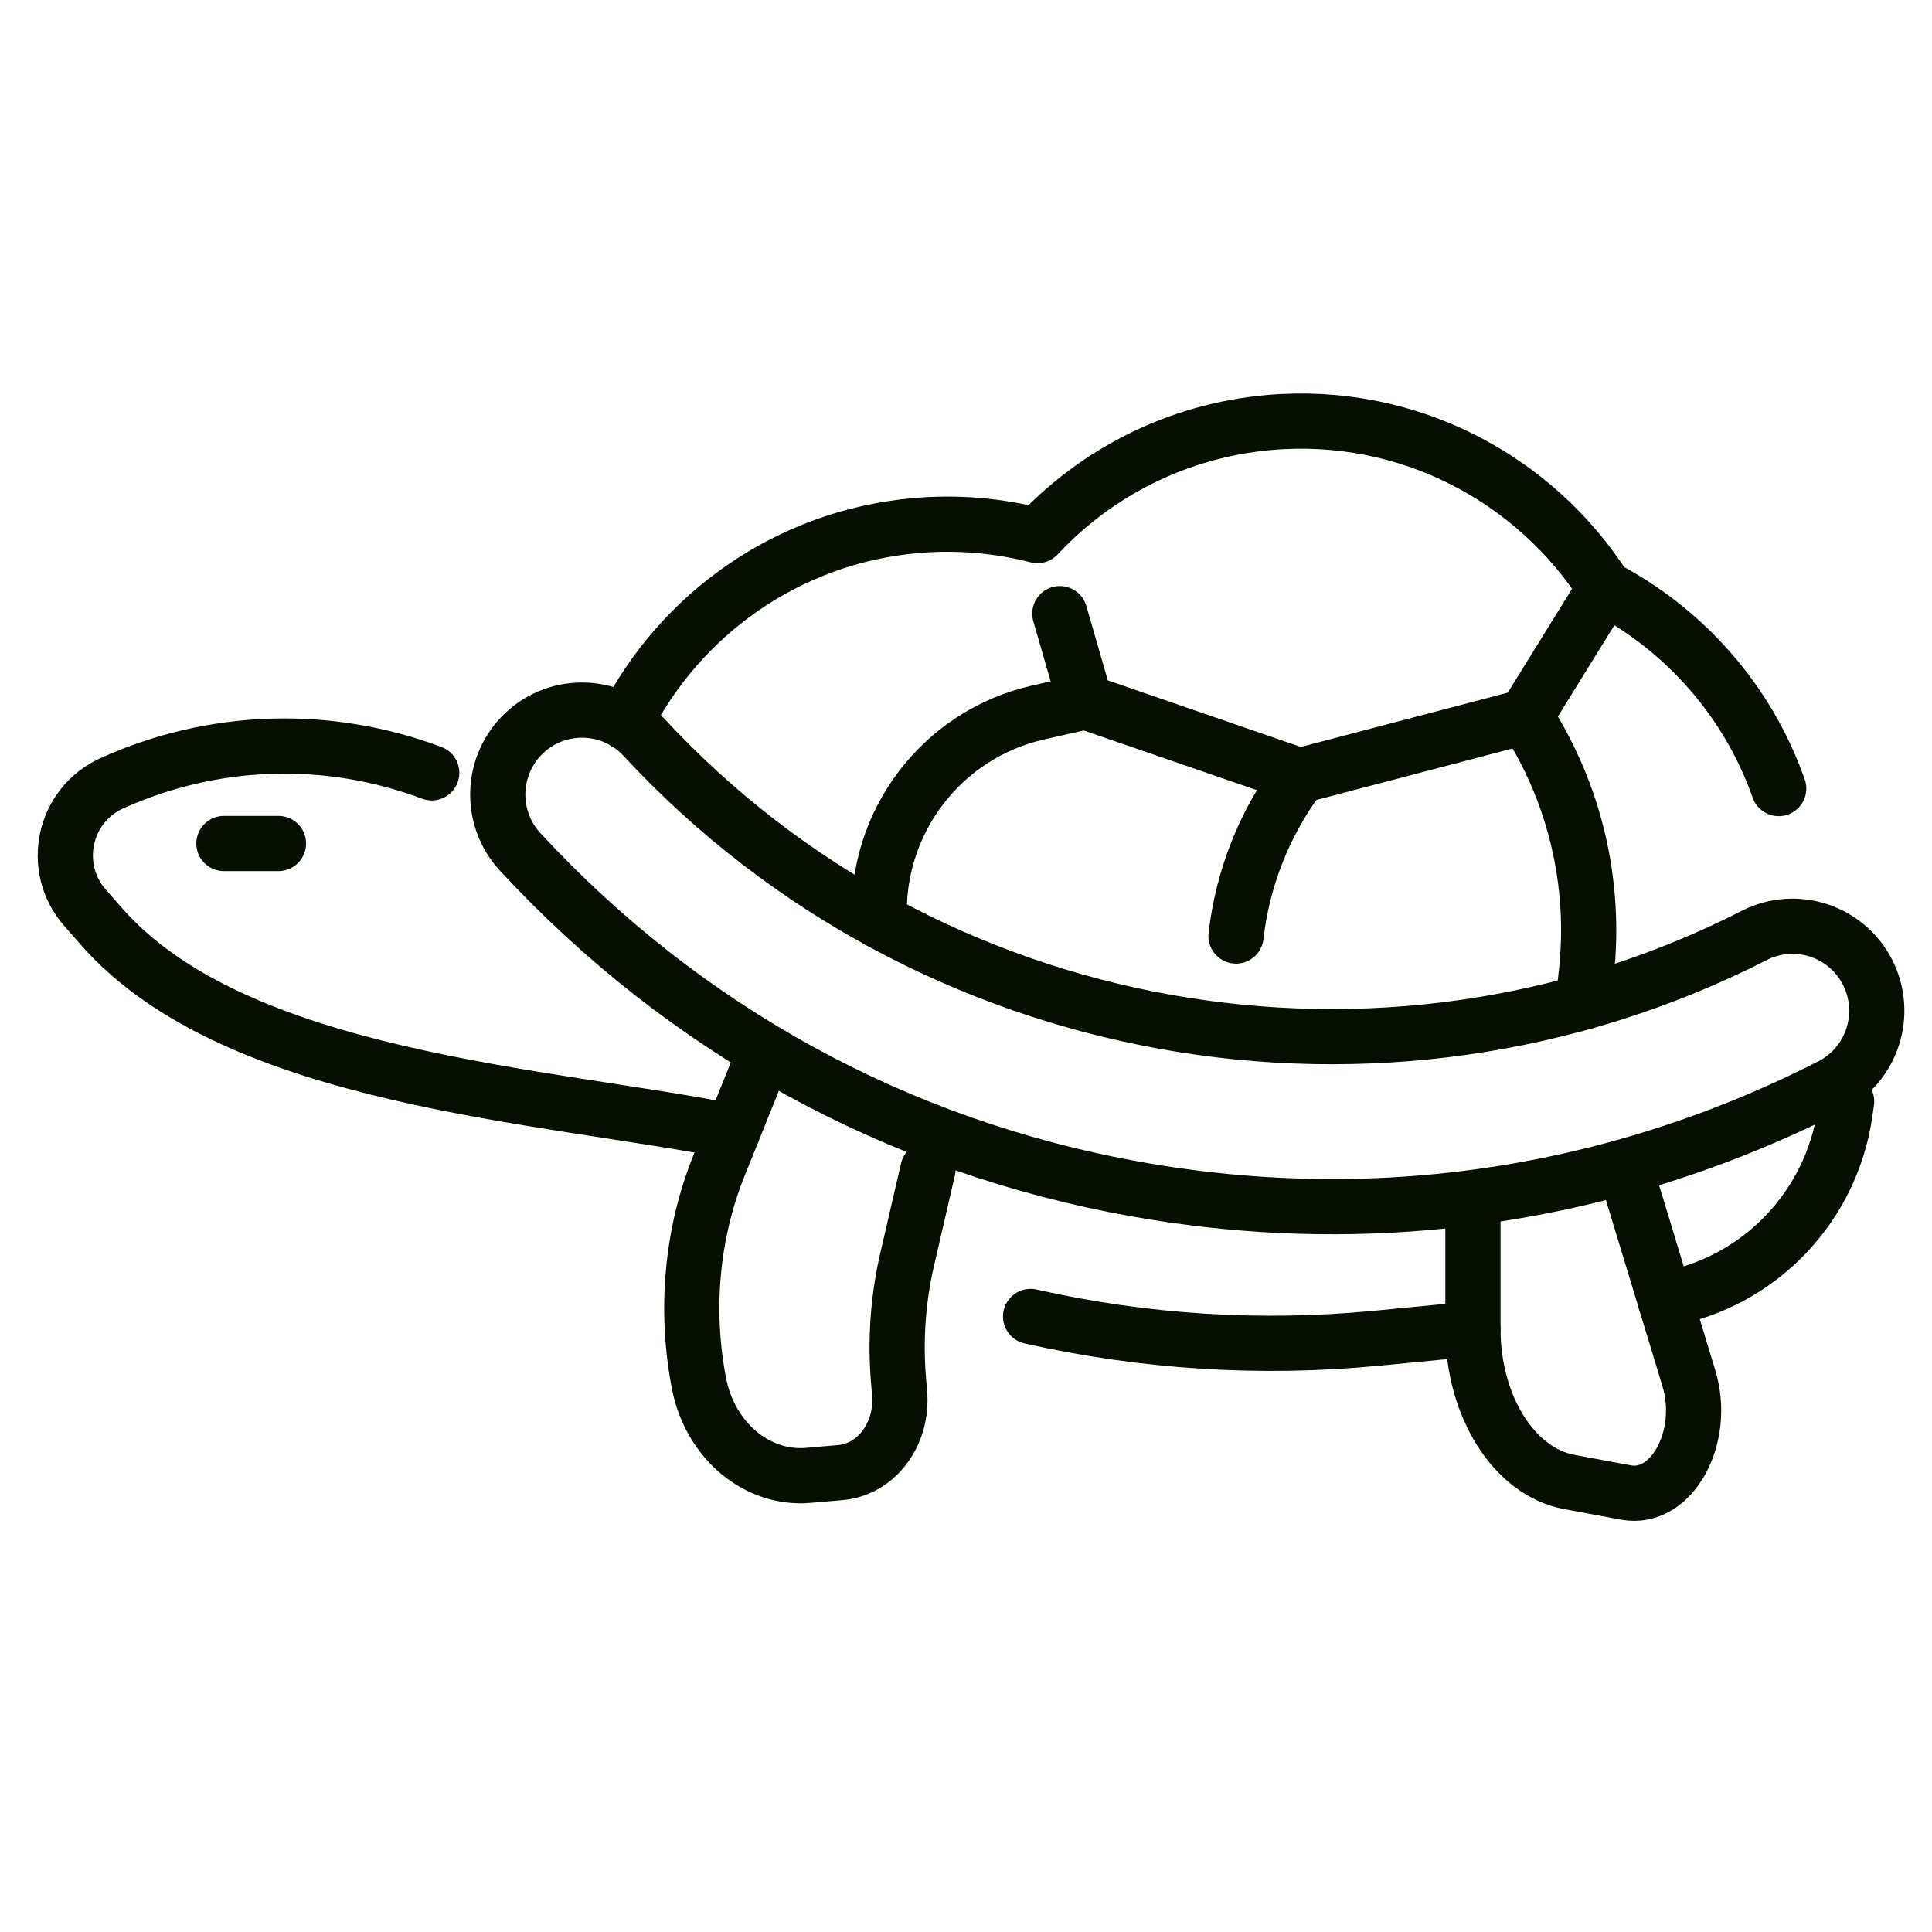 <svg width="70" height="70" viewBox="0 0 70 70" fill="none" xmlns="http://www.w3.org/2000/svg">
<path d="M51.679 43.572C48.209 43.874 44.685 43.713 41.172 43.087C32.533 41.545 24.814 37.319 18.849 30.869C17.703 29.63 17.776 27.694 19.012 26.544C20.249 25.395 22.181 25.469 23.327 26.708C33.577 37.792 50.123 40.747 63.562 33.892C65.065 33.127 66.902 33.726 67.668 35.232C68.431 36.738 67.834 38.582 66.331 39.347C61.693 41.714 56.742 43.13 51.679 43.572Z" stroke="#071000" stroke-width="2" stroke-linecap="round" stroke-linejoin="round"/>
<path d="M64.446 28.571C63.331 25.401 61.046 22.824 58.15 21.307C55.612 17.334 51.017 14.872 46.001 15.307C42.656 15.599 39.716 17.127 37.588 19.406C36.191 19.047 34.713 18.91 33.197 19.041C28.526 19.447 24.64 22.268 22.659 26.171" stroke="#071000" stroke-width="2" stroke-linecap="round" stroke-linejoin="round"/>
<path d="M38.4 22.233L39.321 25.428L47.093 28.108L55.269 25.962L58.149 21.307" stroke="#071000" stroke-width="2" stroke-linecap="round" stroke-linejoin="round"/>
<path d="M55.269 25.962C57.054 28.71 57.834 31.994 57.476 35.254L57.359 36.316" stroke="#071000" stroke-width="2" stroke-linecap="round" stroke-linejoin="round"/>
<path d="M47.093 28.108L47.047 28.171C45.788 29.87 45.019 31.855 44.783 33.914" stroke="#071000" stroke-width="2" stroke-linecap="round" stroke-linejoin="round"/>
<path d="M39.321 25.428L37.612 25.815C34.123 26.605 31.699 29.788 31.862 33.37" stroke="#071000" stroke-width="2" stroke-linecap="round" stroke-linejoin="round"/>
<path d="M53.367 43.991V48.15C53.367 50.952 54.859 53.324 56.859 53.695L58.913 54.076C60.568 54.384 61.839 52.074 61.19 49.934L59.046 42.872" stroke="#071000" stroke-width="2" stroke-linecap="round" stroke-linejoin="round"/>
<path d="M27.491 38.656L26.056 42.218C25.064 44.68 24.809 47.45 25.325 50.122C25.724 52.186 27.425 53.618 29.287 53.455L30.447 53.354C31.762 53.24 32.721 51.949 32.594 50.468L32.558 50.051C32.431 48.566 32.534 47.077 32.865 45.644L33.621 42.376" stroke="#071000" stroke-width="2" stroke-linecap="round" stroke-linejoin="round"/>
<path d="M66.907 39.908L66.85 40.303C66.361 43.738 63.728 46.469 60.321 47.077" stroke="#071000" stroke-width="2" stroke-linecap="round" stroke-linejoin="round"/>
<path d="M53.367 48.15L49.867 48.488C45.666 48.893 41.438 48.624 37.34 47.698" stroke="#071000" stroke-width="2" stroke-linecap="round" stroke-linejoin="round"/>
<path d="M26.547 41.001C19.757 39.65 8.559 39.135 3.671 33.563L3.081 32.89C1.809 31.441 2.298 29.175 4.051 28.38C7.755 26.703 11.926 26.602 15.643 28.002" stroke="#071000" stroke-width="2" stroke-linecap="round" stroke-linejoin="round"/>
<path d="M8.113 30.562H10.089" stroke="#071000" stroke-width="2" stroke-linecap="round" stroke-linejoin="round"/>
</svg>
